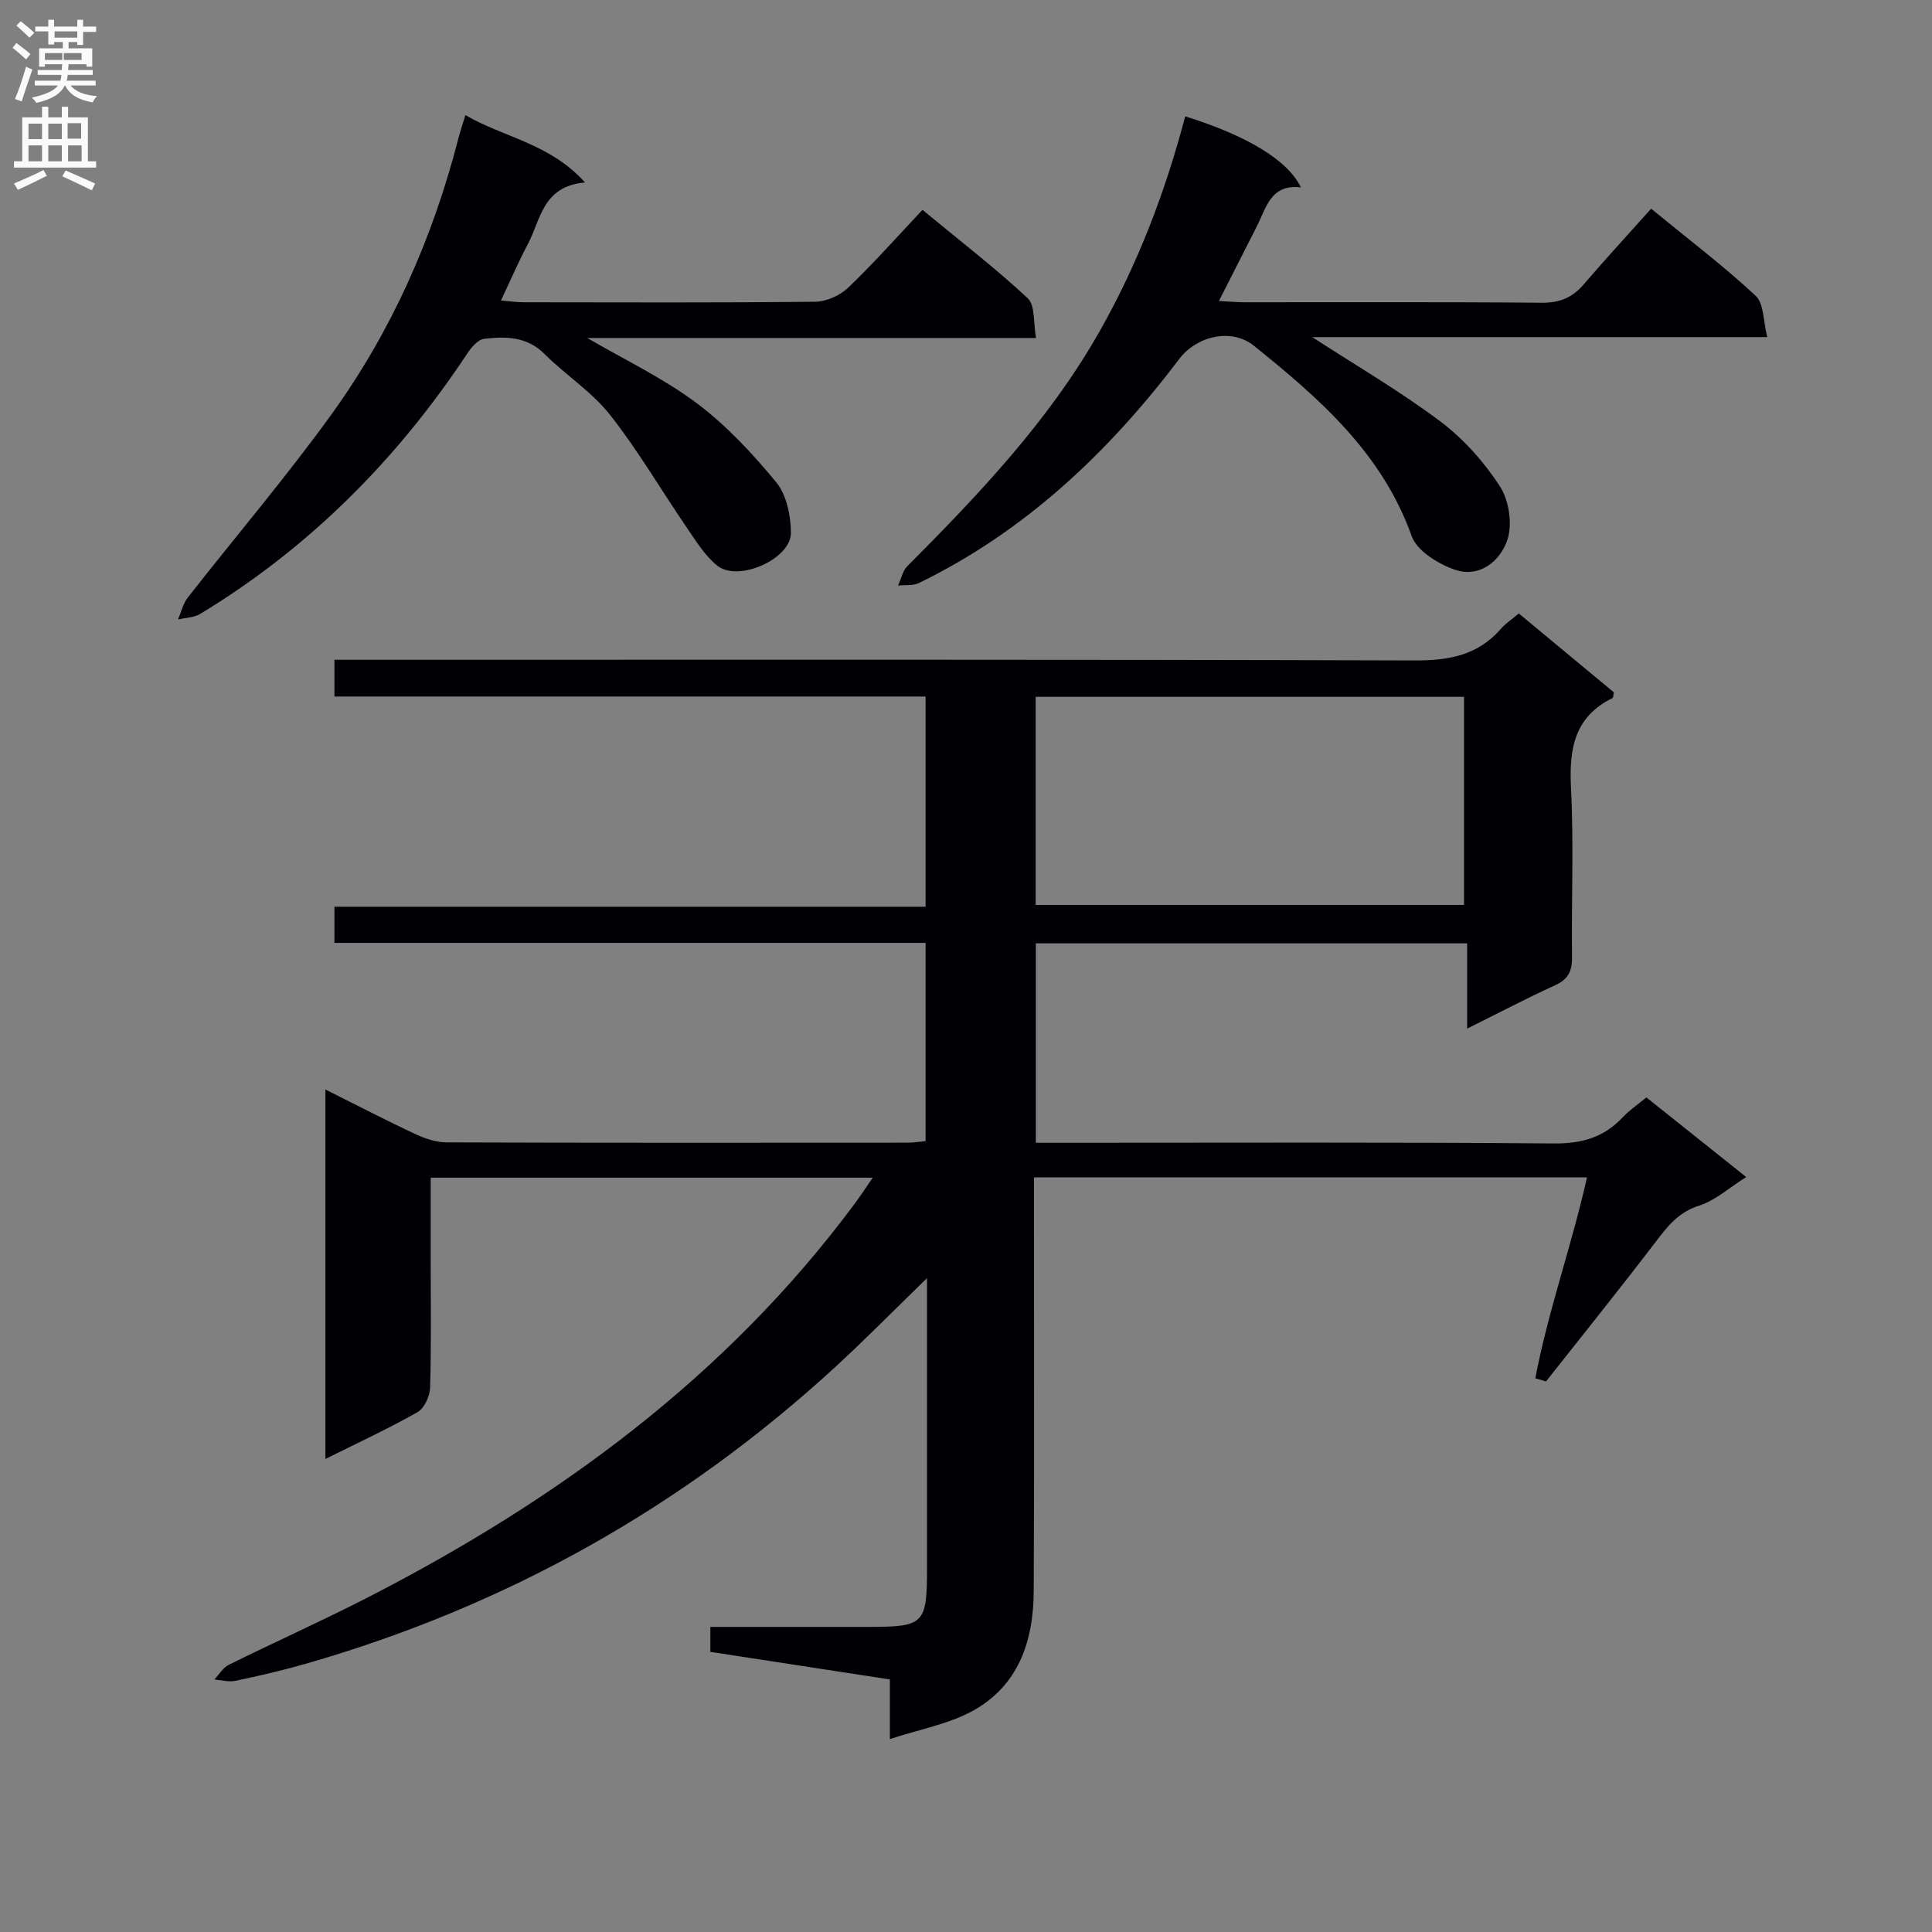 <svg enable-background="new 0 0 400 400" viewBox="0 0 400 400" xmlns="http://www.w3.org/2000/svg"><rect x="0" y="0" width="400" height="400" fill="#808080" stroke="none"/><g fill="#010105"><path d="m317.87 285.36c2.64-13.91 7.5-27.35 10.7-41.59-38.29 0-76.17 0-114.5 0v5.66c0 26.66.08 53.32-.05 79.99-.05 10.35-3.14 19.65-12.77 24.87-4.94 2.68-10.77 3.72-17.01 5.77 0-4.77 0-8.33 0-12.35-12.61-1.94-24.82-3.81-37.17-5.71 0-1.8 0-3.22 0-5.17h32.58c11.77 0 12.28-.51 12.28-12.39 0-18 0-35.99 0-53.99 0-1.6 0-3.21 0-5.83-6.76 6.57-12.63 12.54-18.78 18.21-31.76 29.22-68.42 49.75-109.9 61.65-4.78 1.37-9.64 2.49-14.51 3.52-1.37.29-2.9-.16-4.36-.28.99-1.04 1.79-2.45 3-3.05 9.53-4.71 19.25-9.06 28.71-13.91 39.25-20.14 74.2-45.65 100.8-81.46 1.17-1.57 2.24-3.21 3.8-5.47-30.82 0-60.85 0-91.52 0v16.96c0 8.83.14 17.67-.12 26.49-.05 1.76-1.18 4.27-2.59 5.08-6.04 3.43-12.38 6.36-19.09 9.7 0-25.57 0-50.68 0-76.49 6.43 3.21 12.4 6.32 18.5 9.17 2.04.96 4.39 1.77 6.6 1.78 31.83.11 63.66.08 95.48.06 1.14 0 2.27-.2 3.68-.32 0-13.63 0-27.05 0-41.05-40.66 0-81.37 0-122.39 0 0-2.64 0-4.71 0-7.48h122.39c0-14.77 0-28.85 0-43.52-40.66 0-81.37 0-122.39 0 0-2.64 0-4.72 0-7.61h6.23c72.49 0 144.97-.09 217.46.14 7.1.02 13.04-1.08 17.81-6.54.97-1.12 2.26-1.96 3.71-3.19 6.59 5.47 13.18 10.94 19.68 16.33-.13.59-.1 1.11-.28 1.19-7.95 3.9-9 10.59-8.59 18.66.59 11.63.07 23.32.21 34.99.03 2.87-.78 4.57-3.49 5.8-5.87 2.68-11.59 5.69-18.22 8.98 0-6.32 0-11.84 0-17.65-30.08 0-59.5 0-89.3 0v41.29h5.84c33.83 0 67.66-.14 101.48.14 5.79.05 10.33-1.29 14.22-5.45 1.34-1.43 3.02-2.55 4.87-4.08 6.85 5.46 13.54 10.81 20.66 16.48-3.55 2.24-6.4 4.87-9.76 5.93-4.39 1.39-6.66 4.45-9.2 7.78-7.36 9.64-14.97 19.09-22.49 28.62-.74-.23-1.48-.45-2.21-.66zm-14.76-98c0-14.4 0-28.73 0-43.09-29.7 0-59.13 0-88.69 0v43.09z"/><path d="m96.36 23.83c7.91 4.64 17.45 5.81 24.76 13.95-8.81.75-9.16 7.73-11.85 12.79-1.93 3.63-3.55 7.41-5.55 11.64 1.77.15 3.18.37 4.6.37 20.16.02 40.31.11 60.47-.11 2.32-.03 5.14-1.3 6.83-2.92 5.28-5.05 10.14-10.55 15.37-16.1 7.87 6.5 15.13 12.09 21.8 18.31 1.56 1.46 1.13 5.07 1.71 8.22-31.58 0-62.29 0-92.91 0 7.66 4.47 15.63 8.25 22.56 13.42 6.17 4.61 11.6 10.44 16.53 16.41 2.16 2.62 3.06 6.95 3.07 10.5.02 5.45-10.94 10.28-15.25 6.8-2.58-2.08-4.44-5.14-6.36-7.95-5.32-7.77-10.07-15.97-15.89-23.33-3.76-4.76-9.16-8.19-13.51-12.54-3.66-3.66-8.05-3.66-12.5-3.14-1.27.15-2.64 1.74-3.47 3-14.54 21.97-32.69 40.23-55.28 53.93-1.3.79-3.07.8-4.63 1.18.65-1.52 1.02-3.27 2.01-4.53 9.93-12.7 20.42-24.99 29.84-38.05 12.34-17.12 20.81-36.23 26.11-56.71.4-1.6.94-3.16 1.54-5.14z"/><path d="m271.69 69.8c8.95 5.81 18.08 11.13 26.49 17.43 4.82 3.62 9.09 8.41 12.37 13.47 1.89 2.92 2.63 7.88 1.52 11.12-1.49 4.37-5.8 7.95-11 6.09-3.4-1.21-7.72-3.89-8.8-6.92-6.14-17.22-19.13-28.52-32.64-39.39-4.7-3.78-11.9-2-15.45 2.69-14.65 19.33-31.89 35.69-53.93 46.42-1.24.6-2.88.37-4.33.53.63-1.35.95-3.02 1.93-4.01 14.81-14.88 29.23-30.03 39.72-48.47 8.01-14.09 13.7-29.06 17.82-44.67 12.67 3.95 21.2 9.01 23.95 14.71-6.24-.75-7.16 4.19-9.13 8.07-2.53 4.97-5.06 9.95-7.85 15.45 2.14.11 3.75.26 5.35.26 20.49.02 40.97-.09 61.46.1 3.69.03 6.32-1.02 8.67-3.75 4.54-5.28 9.26-10.41 14.01-15.72 8.2 6.72 15.23 12.04 21.64 18.03 1.74 1.62 1.56 5.29 2.4 8.56-32.16 0-63.26 0-94.2 0z"/></g><path d="m2.6 9.9.8-1c.9.7 1.9 1.4 2.9 2.3l-.9 1.1c-1.1-1-2-1.8-2.8-2.4zm.5 10.6c.9-2.1 1.6-4.3 2.3-6.7.4.2.8.4 1.3.6-.7 2.1-1.5 4.3-2.2 6.6zm.3-15.2.9-.9c1 .8 2 1.6 2.8 2.4l-1 1c-.9-.9-1.8-1.7-2.7-2.5zm12.6-1.2h1.2v1.4h2.7v1.1h-2.7v2.7h-1.2v-.6h-1.8v1.3h4.9v3.8h-1.2v-.5h-3.7c0 .4-.1.9-.1 1.2h5.1v1h-5.2c0 .5-.1.9-.2 1.2h6v1h-5.2c1.1 1.3 2.9 2 5.5 2.2-.4.4-.7.8-.9 1.3-2.9-.5-4.8-1.6-5.7-3.5h-.1c-.8 1.7-2.7 2.9-5.9 3.6-.2-.4-.6-.8-.9-1.1 2.8-.6 4.6-1.4 5.4-2.5h-4.8v-1h5.3c.1-.3.2-.7.2-1.2h-4.9v-1h5c0-.4 0-.8.1-1.2h-3.6v.5h-1.2v-3.8h4.9v-1.3h-1.8v.5h-1.2v-2.7h-2.7v-1h2.7v-1.4h1.2v1.4h4.8zm-6.7 8.3h3.6c0-.4 0-.9 0-1.4h-3.6zm1.9-4.6h4.8v-1.3h-4.7v1.3zm6.7 3.2h-4.7v1.4h3.7v-1.4z" fill="#fbfafa"/><path d="m8.7 22.1h1.3v2.2h2.8v-2.2h1.3v2.2h4.1v9.1h1.7v1.3h-17v-1.3h1.7v-9.1h4.1zm.3 13.1.7 1.2c-1.8.9-3.8 1.9-6 2.9-.2-.4-.5-.8-.8-1.3 2.3-1 4.4-1.9 6.1-2.8zm-3.1-6.4h2.8v-3.2h-2.8zm0 4.6h2.8v-3.3h-2.8zm4.1-4.6h2.8v-3.2h-2.8zm0 4.6h2.8v-3.3h-2.8zm3.6 1.9c2.1.9 4.1 1.8 6.1 2.7l-.7 1.4c-2.2-1.1-4.2-2-6.1-2.9zm3.2-9.8h-2.8v3.2h2.8v-3.1zm-2.7 7.9h2.8v-3.3h-2.8z" fill="#fbfafa"/></svg>